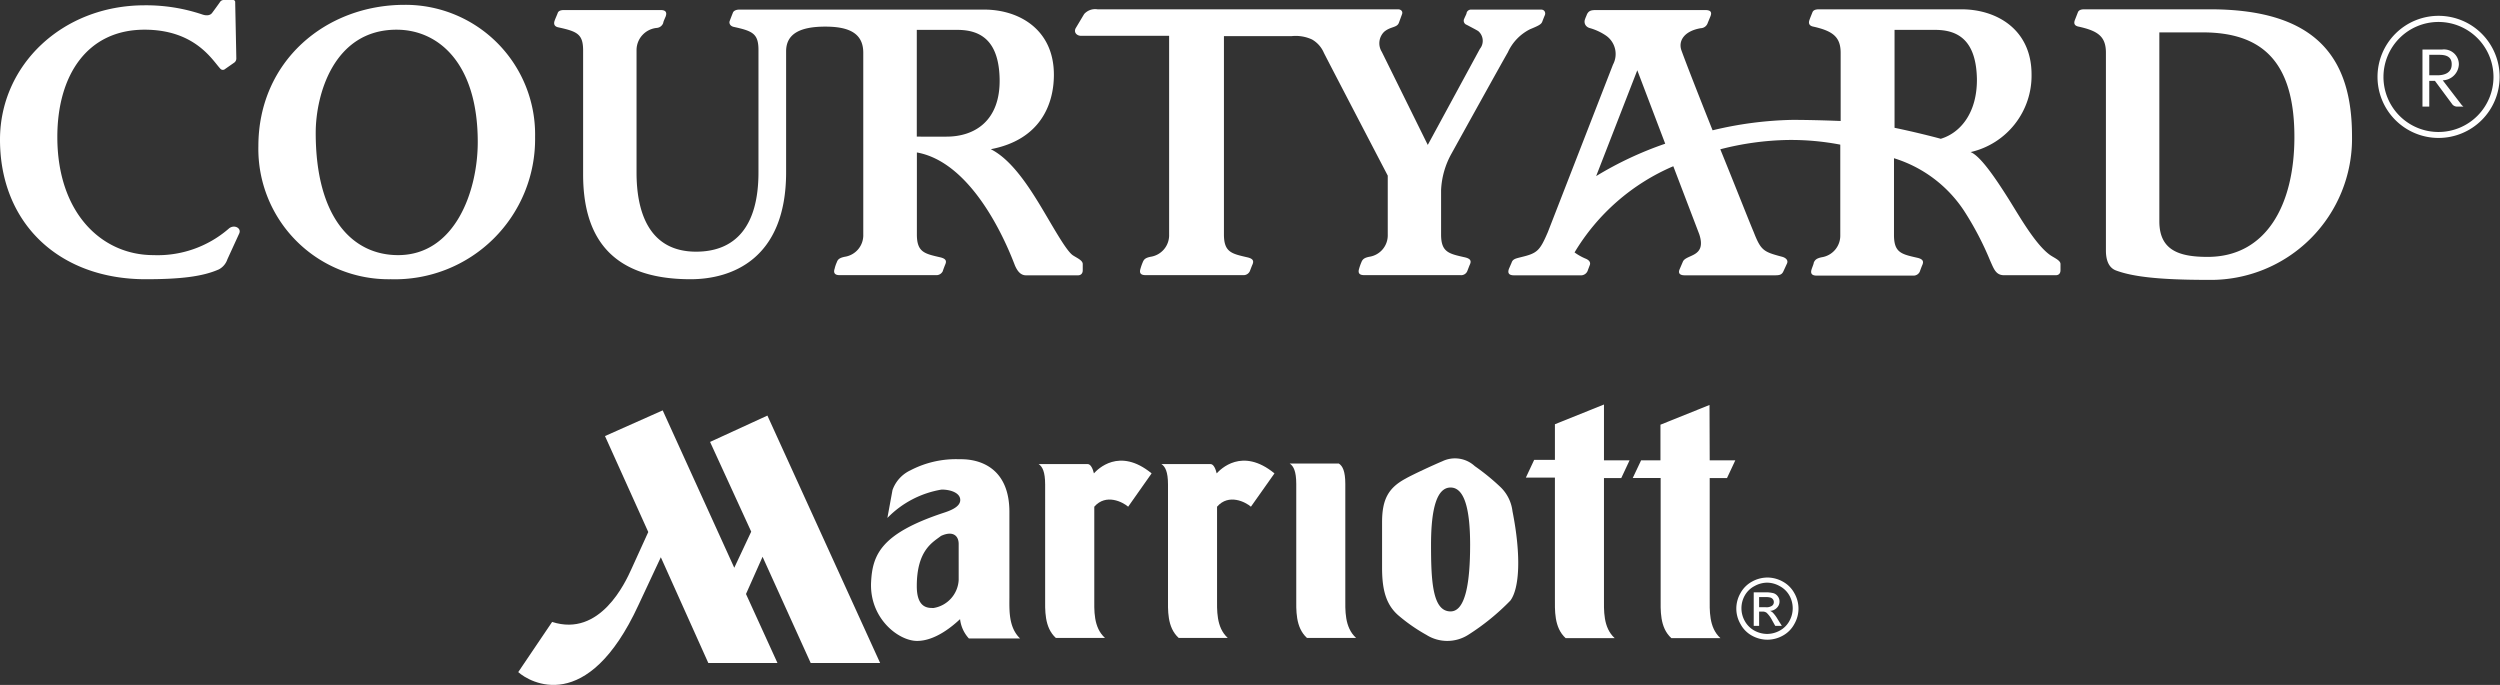 <?xml version="1.0" encoding="UTF-8"?> <svg xmlns="http://www.w3.org/2000/svg" viewBox="0 0 268.6 73.59"><rect x="0" y="0" width="268.6" height="73.59" fill="#333333" stroke="none"/><defs><style>.cls-1{fill:#fff;}</style></defs><g id="Calque_2" data-name="Calque 2"><g id="COURTYARD_Marriott" data-name="COURTYARD Marriott"><g id="BLANC"><path class="cls-1" d="M144.54,64.15V52c0-1.38-.29-1.94-.7-2.2h-5.28c.41.26.71.82.71,2.2V64.15c0,1.38-.11,3.24,1.15,4.39h5.28C144.43,67.39,144.54,65.53,144.54,64.15Z"></path><path class="cls-1" d="M130.72,50.86c-.11-.48-.33-1-.66-1h-5.28c.41.26.71.82.71,2.2V64.15c0,1.38-.12,3.24,1.15,4.39h5.27c-1.26-1.15-1.15-3-1.15-4.39V54.44c1.26-1.45,3.08-.49,3.64,0l2.53-3.58C133.44,48,131.1,50.45,130.72,50.86Z"></path><path class="cls-1" d="M172.33,51.36h1.86l.89-1.9h-2.75v-6l-5.27,2.12v3.83h-2.23l-.89,1.9h3.12V64.17c0,1.37-.11,3.24,1.15,4.39h5.27c-1.26-1.15-1.15-3-1.15-4.39Z"></path><path class="cls-1" d="M183.67,43.51l-5.27,2.12v3.83h-2.08l-.9,1.9h3V64.17c0,1.37-.12,3.24,1.15,4.39h5.27c-1.26-1.15-1.15-3-1.15-4.39V51.36h1.86l.89-1.9h-2.75Z"></path><path class="cls-1" d="M117.53,50.86c-.11-.48-.34-1-.67-1h-5.27c.4.26.7.82.7,2.2V64.15c0,1.38-.11,3.24,1.15,4.39h5.28c-1.27-1.15-1.15-3-1.15-4.39V54.44c1.26-1.45,3.08-.49,3.64,0l2.52-3.58C120.24,48,117.9,50.45,117.53,50.86Z"></path><path class="cls-1" d="M108.45,64.15V55c0-4.54-2.94-5.71-5.35-5.66a10.57,10.57,0,0,0-5.28,1.19,3.72,3.72,0,0,0-1.93,2.12l-.55,3a10.54,10.54,0,0,1,5.83-3.05c1,0,2,.37,2,1.12s-1.07,1.15-1.89,1.41c-6.58,2.2-7.54,4.43-7.69,7.41-.19,3.88,2.93,6.32,4.94,6.32s3.9-1.67,4.62-2.34a3.67,3.67,0,0,0,.95,2.08h5.5C108.34,67.39,108.45,65.53,108.45,64.15ZM103,62.32a3.22,3.22,0,0,1-2.68,3c-.52,0-1.82.11-1.82-2.34,0-3.91,1.75-4.73,2.6-5.4,1.3-.6,1.9,0,1.9.86Z"></path><path class="cls-1" d="M162.5,54.92a4.3,4.3,0,0,0-1.3-2.6,23.8,23.8,0,0,0-2.75-2.24,3.13,3.13,0,0,0-3.49-.52c-.89.37-3.23,1.45-3.94,1.86-1.86,1-2.53,2.24-2.53,4.69V61c0,2.28.38,4,1.86,5.21a18.36,18.36,0,0,0,2.9,2,4.2,4.2,0,0,0,4.49,0,24.87,24.87,0,0,0,4.54-3.69C163.24,63.22,163.46,59.76,162.5,54.92Zm-6.65,10.77c-1.93,0-2.1-3.2-2.1-7.16s.65-6.15,2.1-6.15,2.1,2.2,2.1,6.15S157.48,65.69,155.85,65.69Z"></path><path class="cls-1" d="M76.29,47.48l4.42,9.64L78.89,61,71.2,44.09,65,46.85l4.65,10.31-1.82,4c-.64,1.41-3.35,7.33-8.51,5.66l-3.64,5.39C56.9,73.31,63.1,76.92,68.6,65L71,59.87,76.1,71.23h7.43l-3.38-7.41,1.78-4L87.1,71.23h7.46L82.45,44.65Z"></path><path class="cls-1" d="M189.89,62.05a3.41,3.41,0,0,1,1.64.43,3.11,3.11,0,0,1,1.25,1.24,3.35,3.35,0,0,1,.45,1.67,3.31,3.31,0,0,1-.45,1.66,3.06,3.06,0,0,1-1.23,1.24,3.41,3.41,0,0,1-1.66.44,3.45,3.45,0,0,1-1.67-.44A3.06,3.06,0,0,1,187,67.05a3.31,3.31,0,0,1-.45-1.66,3.35,3.35,0,0,1,.45-1.67,3.11,3.11,0,0,1,1.25-1.24A3.44,3.44,0,0,1,189.89,62.05Zm0,.55a2.83,2.83,0,0,0-1.37.36,2.57,2.57,0,0,0-1.05,1,2.8,2.8,0,0,0,0,2.78,2.62,2.62,0,0,0,1,1,2.89,2.89,0,0,0,1.39.37,2.85,2.85,0,0,0,1.38-.37,2.55,2.55,0,0,0,1-1,2.8,2.8,0,0,0,0-2.78,2.57,2.57,0,0,0-1.05-1A2.83,2.83,0,0,0,189.89,62.6Zm-1.47,4.64v-3.6h1.24a3.2,3.2,0,0,1,.91.1.92.92,0,0,1,.45.35.88.88,0,0,1,.17.53.93.93,0,0,1-.28.68,1.07,1.07,0,0,1-.74.33,1.1,1.1,0,0,1,.3.19,3.7,3.7,0,0,1,.53.72l.44.7h-.71l-.32-.57a3,3,0,0,0-.6-.83.71.71,0,0,0-.47-.13H189v1.53Zm.58-2h.7a1.06,1.06,0,0,0,.69-.16.47.47,0,0,0,.19-.39.48.48,0,0,0-.09-.29.54.54,0,0,0-.25-.19,1.86,1.86,0,0,0-.58-.06H189Z"></path><path class="cls-1" d="M57.49,14.72A15.06,15.06,0,0,1,42,30,14,14,0,0,1,27.76,15.71C27.76,6.57,35,.52,43.46.52A13.93,13.93,0,0,1,57.49,14.72Zm-23.57-.45c0,9.06,3.92,13.14,8.85,13.14,6.12,0,8.56-6.87,8.56-12.15,0-8.49-4.24-12.07-8.72-12.07C35.84,3.19,33.92,10.2,33.92,14.27Z"></path><path class="cls-1" d="M24.55,24.59a11.65,11.65,0,0,1-8.07,2.82c-5.56,0-10.32-4.53-10.32-12.69,0-6.65,3.22-11.53,9.37-11.53,5.53,0,7.36,3.4,8.17,4.22a.36.36,0,0,0,.49,0l.93-.65a.55.55,0,0,0,.27-.5c0-.23-.12-5.9-.12-6A.23.23,0,0,0,25,0H24a.48.48,0,0,0-.37.23c-.15.22-.72,1-.85,1.17s-.43.35-1,.17a18.93,18.93,0,0,0-6.31-1C6.69.6,0,7,0,15,0,24,6.36,30,15.65,30c3.76,0,6.14-.29,7.87-1.06a1.9,1.9,0,0,0,.91-1.08l1.26-2.75C26,24.5,25.12,24.05,24.55,24.59Z"></path><path class="cls-1" d="M111.29,21.31c-1.39-2.22-3-4.36-4.84-5.28,5.26-1,6.78-4.74,6.78-8,0-4.84-3.71-7-7.5-7H79.45c-.4,0-.63.15-.7.32s-.3.76-.36.93,0,.53.49.62c2,.44,2.61.73,2.61,2.48V18.53c0,5.81-2.5,8.51-6.7,8.51-5.2,0-6.4-4.49-6.4-8.49V5.38A2.4,2.4,0,0,1,70.56,3a.8.8,0,0,0,.7-.54c0-.11.15-.43.26-.69.16-.45,0-.69-.53-.69H60.6c-.36,0-.6.09-.68.32s-.22.51-.33.82-.08.64.45.73c2,.44,2.61.73,2.61,2.48v13.3C62.65,24.83,65.09,30,74.19,30c4.4,0,10.27-2.14,10.27-11.49v-13c0-1.92,1.58-2.65,4.2-2.65,2.32,0,4.09.57,4.09,2.8V25.19a2.34,2.34,0,0,1-2,2.4c-.51.11-.73.25-.84.58a3.68,3.68,0,0,0-.24.71c-.14.41,0,.68.51.68h10.35a.76.76,0,0,0,.76-.42c.06-.2.21-.58.27-.73.19-.42,0-.62-.48-.75-1.73-.4-2.57-.54-2.57-2.47V16.38c6.68,1.2,10.37,11.79,10.56,12.2s.51,1,1.16,1h5.6c.27,0,.5-.17.5-.54v-.67c0-.4-.62-.65-1.06-.94C114.44,26.87,112.71,23.56,111.29,21.31Zm-9.59-6.63H98.5V3.21h4.36c2.54,0,4.46,1.19,4.54,5.28C107.48,13,104.7,14.68,101.7,14.68Z"></path><path class="cls-1" d="M154.83,25.19V20.42a8.84,8.84,0,0,1,1.11-3.9S161.58,6.33,162,5.63a5.16,5.16,0,0,1,2.39-2.49c.92-.38,1.2-.52,1.31-.81s.18-.47.28-.7,0-.6-.41-.6h-7.51a.5.5,0,0,0-.48.32c0,.14-.18.44-.25.63a.47.47,0,0,0,.26.69c.14.08,1,.52,1.23.67A1.37,1.37,0,0,1,159,5.25L153.4,15.57l-4.94-10a1.73,1.73,0,0,1,.26-2.16c.7-.59,1.4-.41,1.59-1l.33-.9c.1-.3-.13-.51-.44-.51H117.91a1.59,1.59,0,0,0-1.43.51L115.59,3c-.27.45.08.85.57.85h9.45V25.19a2.34,2.34,0,0,1-2,2.4c-.52.11-.7.25-.83.58a5.76,5.76,0,0,0-.25.71c-.13.43,0,.68.54.68h10.48a.74.74,0,0,0,.73-.42c.08-.2.22-.58.29-.73.18-.42,0-.62-.5-.75-1.73-.4-2.57-.54-2.57-2.47V3.88h7.29a4.18,4.18,0,0,1,2.17.36,3,3,0,0,1,1.27,1.42c.22.46,6.87,13.21,6.87,13.21v6.32a2.33,2.33,0,0,1-2,2.4c-.51.11-.7.25-.83.58a5.76,5.76,0,0,0-.25.71c-.13.43,0,.68.54.68h10.34a.71.71,0,0,0,.74-.42c.08-.2.22-.58.29-.73.19-.42,0-.62-.49-.75C155.67,27.26,154.83,27.12,154.83,25.19Z"></path><path class="cls-1" d="M220.35,27.46c-1.62-1.08-3.41-4.28-4.57-6.12-1.39-2.2-3-4.58-4.06-5A8.42,8.42,0,0,0,218.27,8c0-4.84-3.75-7-7.53-7h-15.3c-.38,0-.62.09-.71.32s-.21.51-.32.82-.09.64.46.73c2,.46,2.89,1.07,2.89,2.8V13c-1.89-.08-3.91-.12-5.2-.12A39.57,39.57,0,0,0,184,14c-1.5-3.76-2.9-7.34-3.34-8.57-.37-1,.25-2.09,2.07-2.4a.81.81,0,0,0,.75-.57l.3-.73c.19-.5-.08-.65-.57-.65H171.49c-.54,0-.81.07-1,.49-.07.2-.11.24-.21.54s0,.72.47.89a6,6,0,0,1,1.82.84,2.41,2.41,0,0,1,.73,3.1l-7,18c-.86,2-1.13,2.27-2.85,2.68-.61.16-.92.2-1.05.62l-.27.62c-.21.55.07.72.53.72h7.11a.78.78,0,0,0,.84-.58l.19-.5c.11-.26,0-.51-.39-.69a5.81,5.81,0,0,1-1.24-.69,22.82,22.82,0,0,1,10.61-9.26l2.79,7.31c.82,2.49-1.4,2.13-1.76,2.94l-.36.84c-.2.5.16.63.56.63h9.59c.48,0,.81,0,1-.41l.41-.89c.12-.33-.14-.58-.53-.69-2-.53-2.28-.66-3.06-2.65-.53-1.25-2-5-3.59-8.9a30.91,30.91,0,0,1,7.24-1,28,28,0,0,1,5.65.5v9.7a2.35,2.35,0,0,1-2,2.4c-.51.11-.71.25-.85.58,0,.13-.17.51-.23.71-.14.43,0,.68.53.68h10.35a.74.74,0,0,0,.74-.42c.07-.2.21-.58.28-.73.18-.42,0-.62-.48-.75-1.76-.4-2.57-.54-2.57-2.47V17A13.93,13.93,0,0,1,211,22.62,33,33,0,0,1,213.82,28c.4.89.61,1.57,1.5,1.57h5.55c.3,0,.51-.17.51-.54v-.67C221.38,28,220.79,27.74,220.35,27.46Zm-48.86-8.54,4.42-11.37,3,7.89A37.83,37.83,0,0,0,171.49,18.92Zm37.06-4c-.79-.22-2.92-.76-5-1.19V3.21h4.36c2.54,0,4.41,1.19,4.49,5.28C212.43,12.09,210.66,14.25,208.55,14.9Z"></path><path class="cls-1" d="M232,3.48h4.65c6.4,0,9.86,3.15,9.86,11.24,0,7.26-3,12.88-9.33,12.88-3.09,0-5.18-.73-5.18-3.82ZM223.94,1c-.36,0-.6.09-.69.32l-.32.82c-.14.36-.08.64.44.73,2.06.46,2.89,1.07,2.89,2.8V26.91c0,1.22.41,1.91,1.11,2.16,1.82.67,4.69,1,9.87,1A15.18,15.18,0,0,0,252.7,14.63C252.7,6.4,249.07,1,237.45,1H223.94"></path><path class="cls-1" d="M262,14.82a6.56,6.56,0,1,1,6.56-6.56A6.56,6.56,0,0,1,262,14.82Zm0-12.46a5.91,5.91,0,1,0,5.9,5.9A5.91,5.91,0,0,0,262,2.36Zm2.06,9.09a.67.67,0,0,1-.56-.21l-1.89-2.55H261v2.76h-.73V5.32h2.12a1.6,1.6,0,0,1,1.79,1.61,1.79,1.79,0,0,1-1.73,1.7l1.95,2.54a1.2,1.2,0,0,0,.27.28ZM262,5.89h-1v2.2h.85c.85,0,1.56-.3,1.56-1.16C263.44,5.89,262.45,5.89,262,5.89Z"></path></g></g></g></svg> 